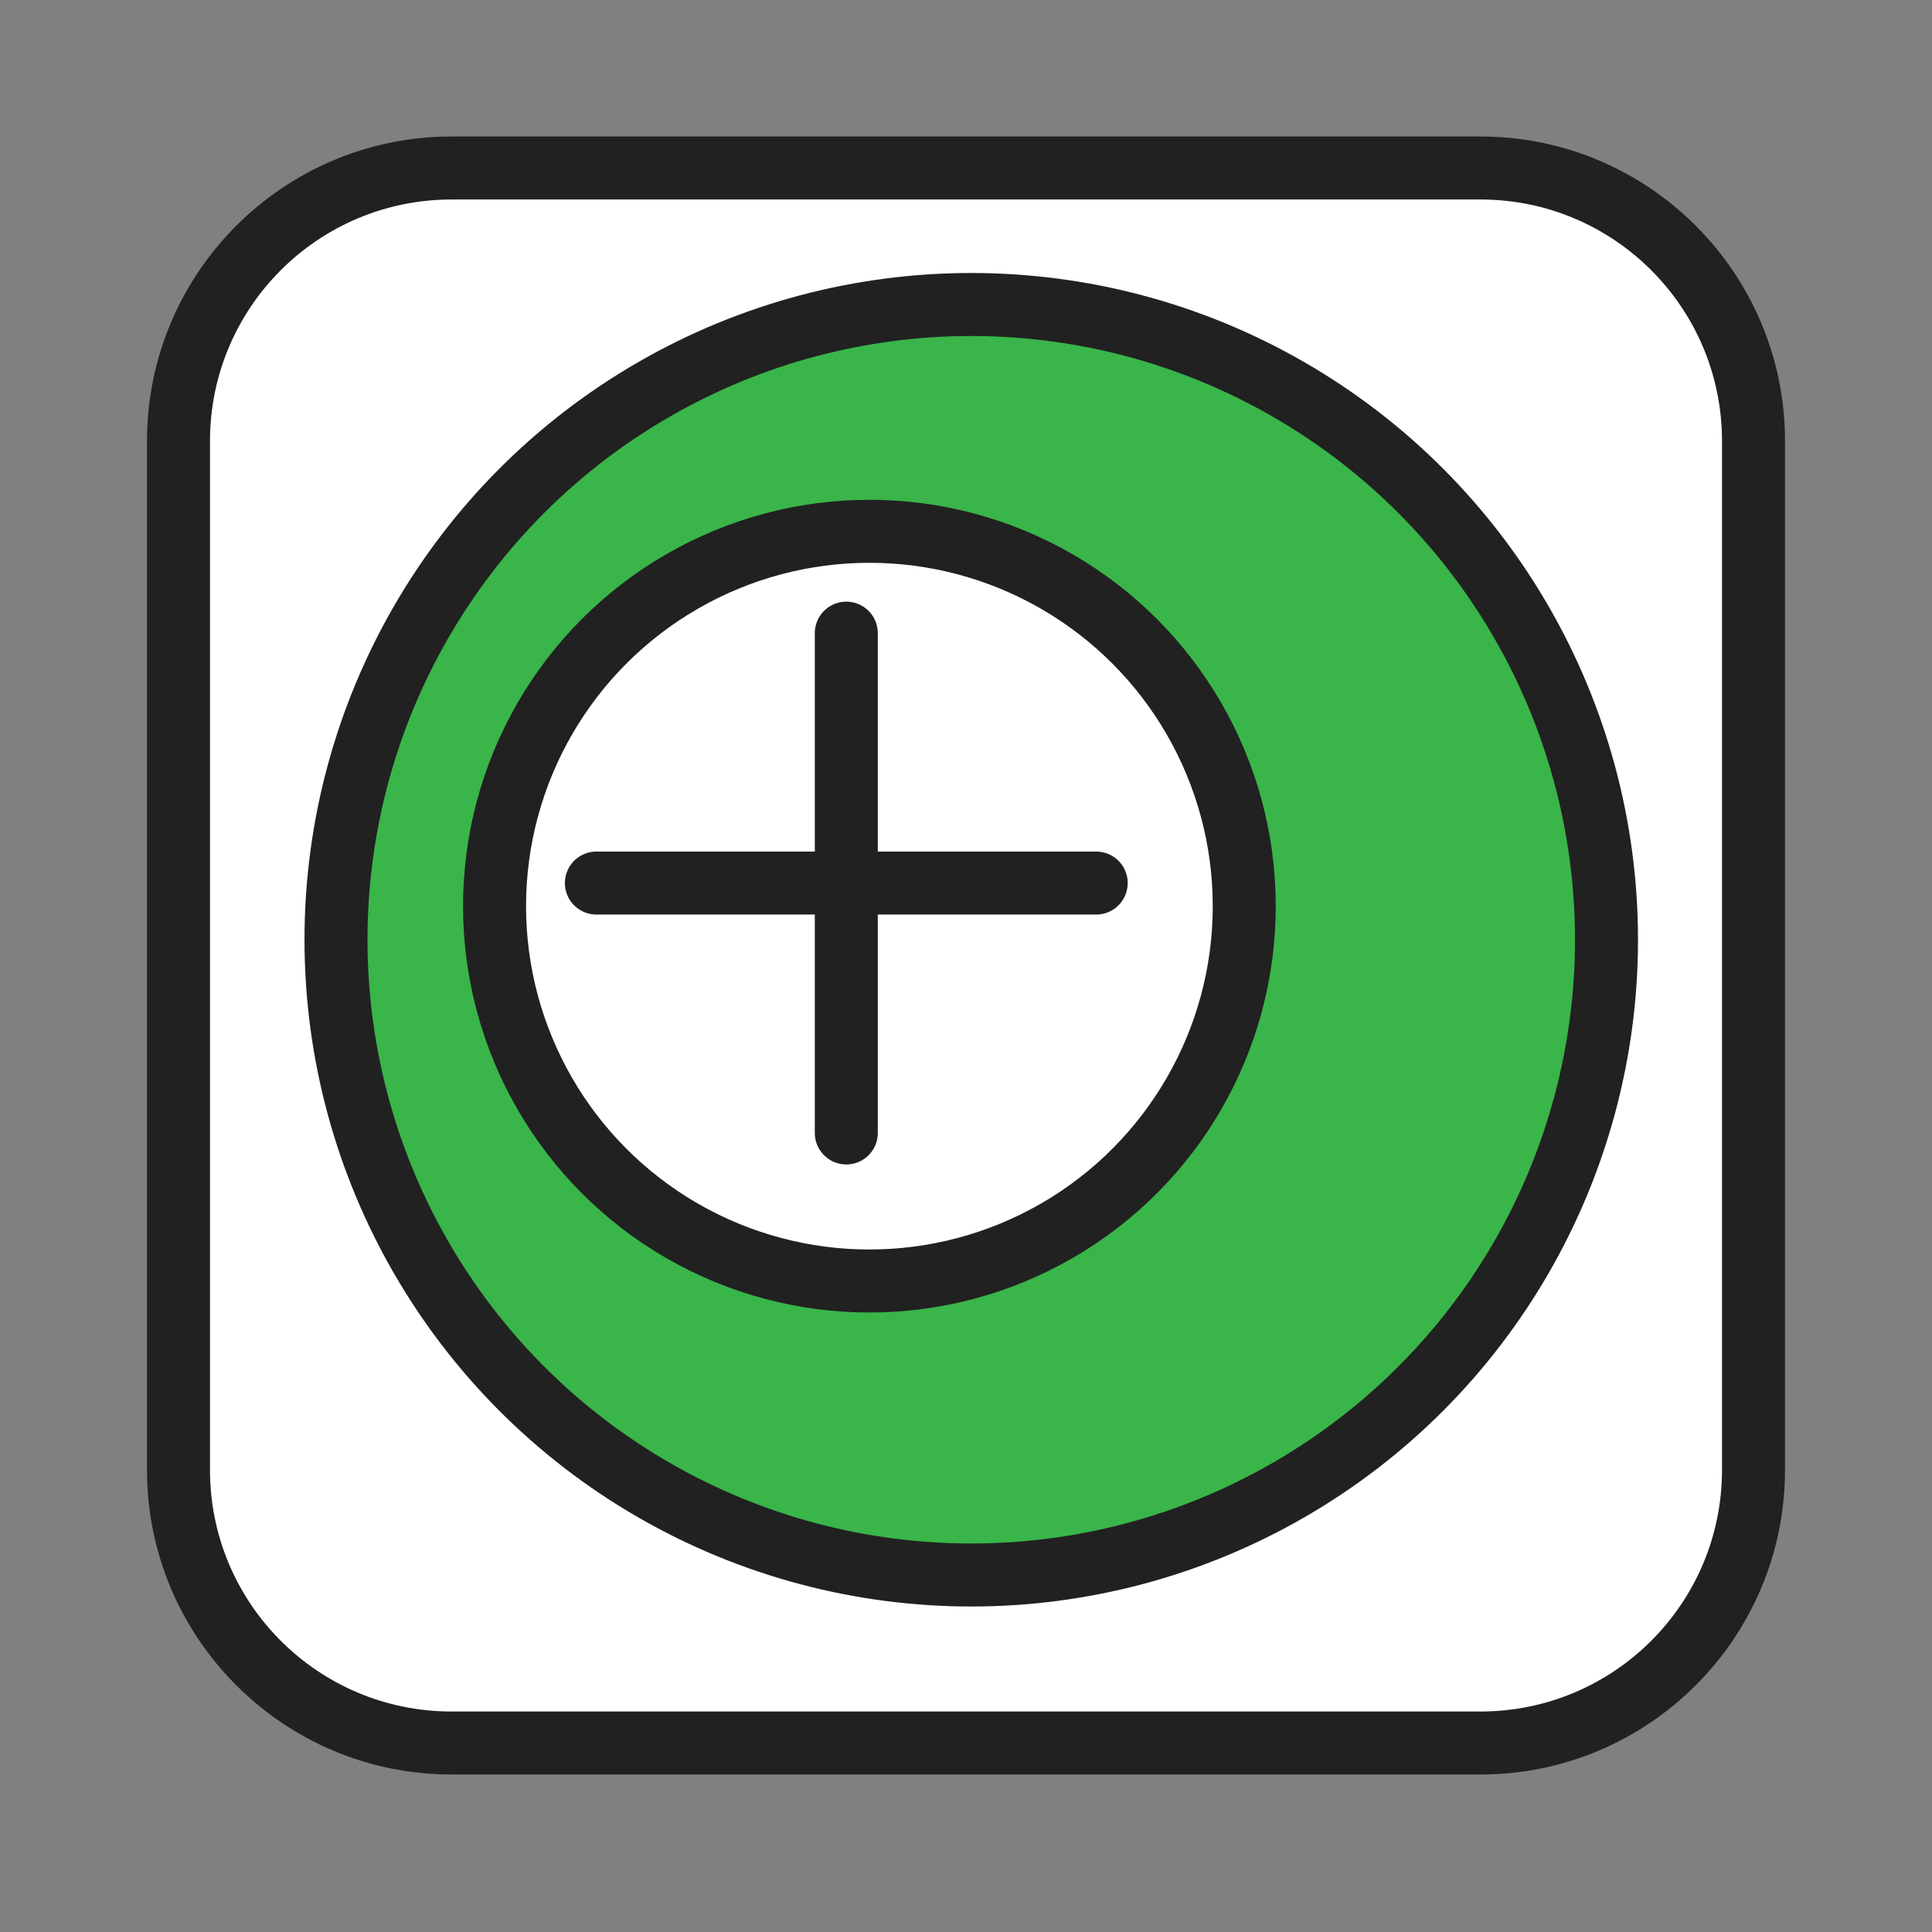 <svg height="184" viewBox="0 0 184 184" width="184" xmlns="http://www.w3.org/2000/svg"><rect x="0" y="0" width="184" height="184" fill="#808080" stroke="none"/><path d="m43 166c-14.3 0-26-11.7-26-26v-98c0-14.3 11.7-26 26-26h98c14.3 0 26 11.7 26 26v98c0 14.3-11.7 26-26 26z" fill="#fff"/><path d="m141 19c12.7 0 23 10.3 23 23v98c0 12.7-10.3 23-23 23h-98c-12.7 0-23-10.3-23-23v-98c0-12.7 10.3-23 23-23zm0-6h-98c-16 0-29 13-29 29v98c0 16 13 29 29 29h98c16 0 29-13 29-29v-98c0-16-13-29-29-29z" fill="#212121"/><g stroke="#212121" stroke-miterlimit="10" stroke-width="6"><circle cx="92.5" cy="89.5" fill="#39b54a" r="60.5"/><circle cx="82.8" cy="86.3" fill="#fff" r="35.7"/><path d="m56.8 84.1h47.6m-23.8 23.8v-47.6" fill="#39b54a" stroke-linecap="round" stroke-linejoin="round"/></g></svg>